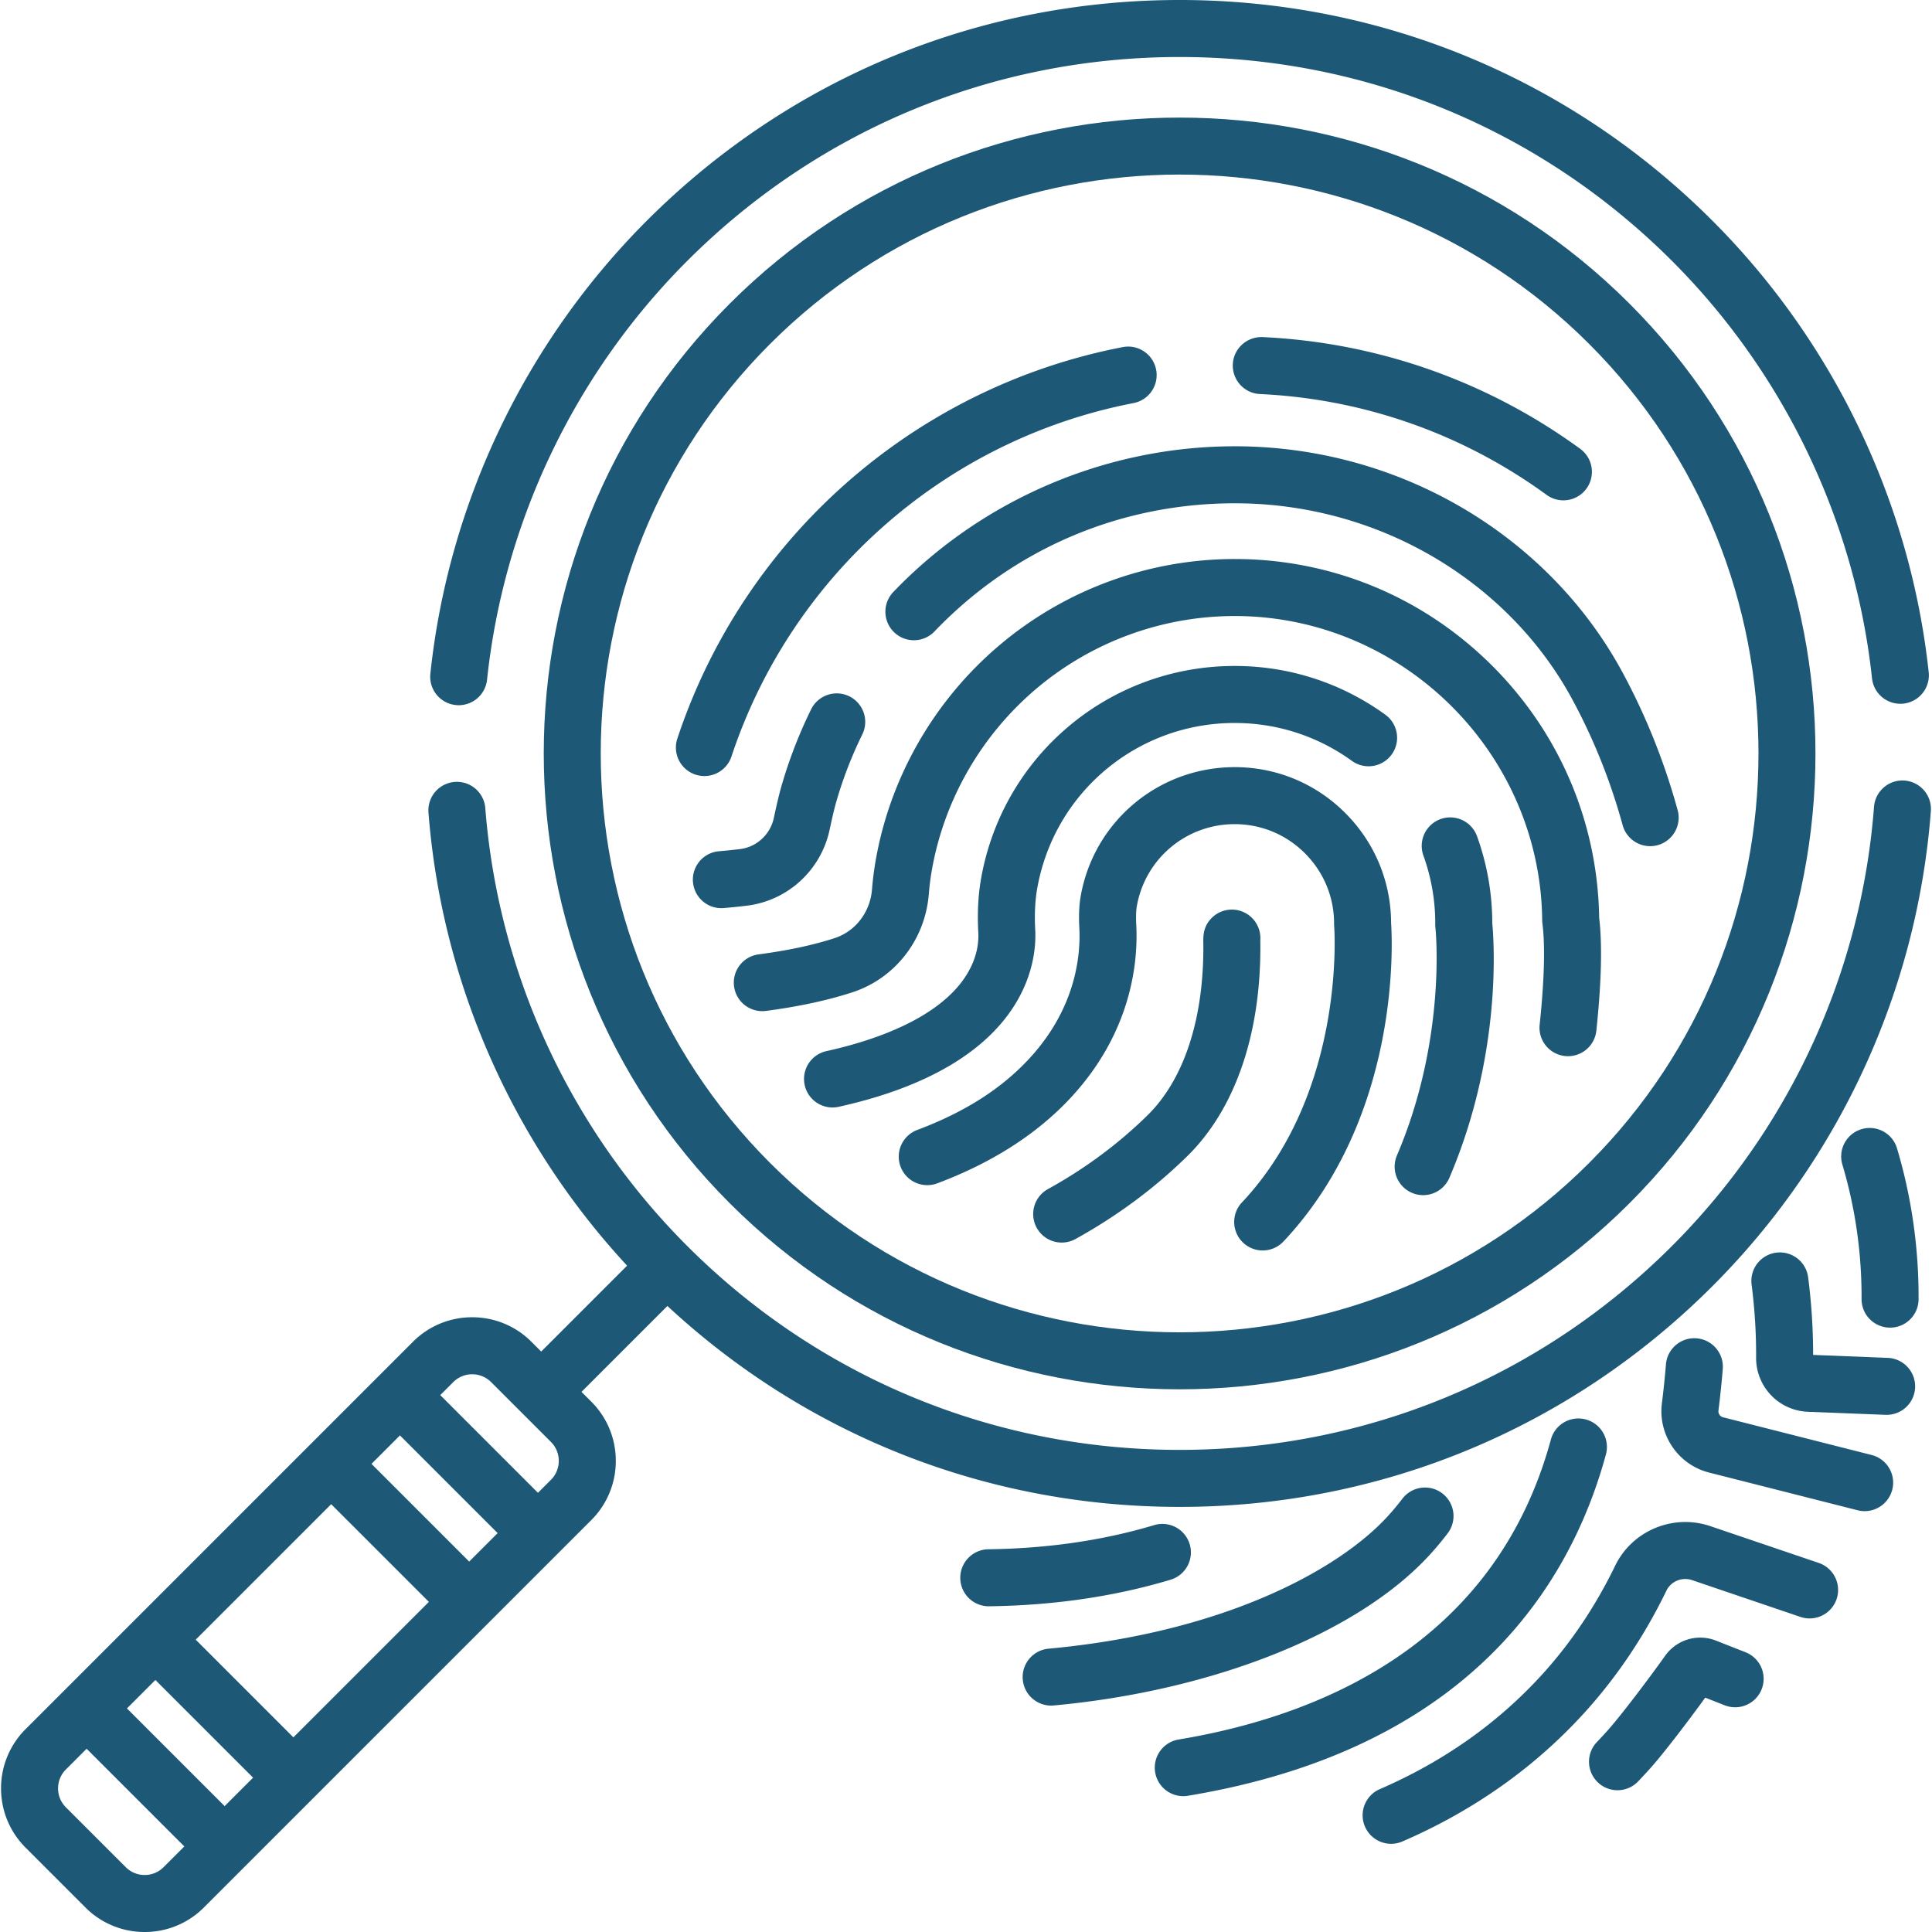 <?xml version="1.0" encoding="UTF-8"?>
<svg xmlns="http://www.w3.org/2000/svg" xmlns:xlink="http://www.w3.org/1999/xlink" version="1.1" width="512" height="512" x="0" y="0" viewBox="0 0 512 512" style="enable-background:new 0 0 512 512" xml:space="preserve" class="">
  <g>
    <path d="M502.726 304.318a7.553 7.553 0 0 0-9.397-5.08 7.555 7.555 0 0 0-5.08 9.398c3.431 11.505 5.142 23.487 5.085 35.614a7.554 7.554 0 0 0 7.519 7.589h.036a7.555 7.555 0 0 0 7.553-7.519c.064-13.614-1.859-27.073-5.716-40.002zM500.272 359.85l-19.774-.782a161.122 161.122 0 0 0-1.322-20.577 7.553 7.553 0 1 0-14.983 1.938 145.965 145.965 0 0 1 1.196 19.337 14.253 14.253 0 0 0 13.737 14.367l20.55.812a7.555 7.555 0 0 0 7.847-7.25 7.555 7.555 0 0 0-7.251-7.845zM462.594 437.864l-7.834-3.081a11.382 11.382 0 0 0-13.464 3.995c-4.721 6.626-11.994 16.186-15.295 19.853a146.117 146.117 0 0 1-2.876 3.102 7.555 7.555 0 0 0 10.931 10.43 163.823 163.823 0 0 0 3.173-3.423c3.698-4.108 10.251-12.748 14.68-18.845l5.155 2.028a7.552 7.552 0 0 0 9.795-4.265 7.555 7.555 0 0 0-4.265-9.794z" fill="#1d5877" opacity="1" data-original="#000000"/>
    <path d="m496.009 385.592-39.369-9.994a1.646 1.646 0 0 1-1.23-1.795c.477-3.82.861-7.521 1.14-11a7.552 7.552 0 0 0-6.925-8.134c-4.148-.338-7.8 2.765-8.135 6.924a237.053 237.053 0 0 1-1.073 10.337c-1.044 8.363 4.331 16.236 12.505 18.311l39.369 9.994a7.586 7.586 0 0 0 1.864.234 7.557 7.557 0 0 0 7.316-5.697 7.553 7.553 0 0 0-5.462-9.18zM481.989 414.195l-28.701-9.745c-9.876-3.353-20.739 1.165-25.268 10.51-5.1 10.522-11.479 20.07-18.958 28.377-11.765 13.068-26.366 23.431-43.398 30.802a7.553 7.553 0 0 0-3.933 9.932 7.558 7.558 0 0 0 6.937 4.556 7.527 7.527 0 0 0 2.996-.624c19.039-8.239 35.399-19.866 48.627-34.558 8.43-9.364 15.605-20.095 21.325-31.897 1.212-2.5 4.142-3.698 6.816-2.793l28.702 9.745a7.551 7.551 0 0 0 9.581-4.724 7.555 7.555 0 0 0-4.726-9.581z" fill="#1d5877" opacity="1" data-original="#000000"/>
    <path d="M420.276 376.173c-4.024-1.09-8.177 1.283-9.271 5.307-14.864 54.667-61.895 73.418-98.731 79.522a7.555 7.555 0 0 0 2.47 14.906c74.642-12.37 101.474-56.023 110.839-90.464a7.553 7.553 0 0 0-5.307-9.271z" fill="#1d5877" opacity="1" data-original="#000000"/>
    <path d="M382.217 395.754a7.554 7.554 0 0 0-10.586 1.437 67.22 67.22 0 0 1-3.801 4.564c-12.914 14.182-43.327 30.868-89.954 35.164a7.554 7.554 0 0 0 1.386 15.045c42.609-3.927 80.827-19.268 99.738-40.036a82.192 82.192 0 0 0 4.654-5.588 7.554 7.554 0 0 0-1.437-10.586zM315.281 409.231a7.554 7.554 0 0 0-9.409-5.06c-13.468 4.047-28.256 6.202-43.955 6.402a7.554 7.554 0 0 0 .094 15.107l.098-.001c17.107-.217 33.294-2.586 48.111-7.04a7.553 7.553 0 0 0 5.061-9.408zM306.388 97.97a7.552 7.552 0 0 0-8.849-5.984c-55.165 10.656-100.408 50.453-118.073 103.861a7.555 7.555 0 0 0 14.344 4.744c15.949-48.22 56.793-84.152 106.594-93.771a7.555 7.555 0 0 0 5.984-8.85zM418.764 118.937C394.157 101 365.057 90.762 334.611 89.333c-4.173-.158-7.704 3.026-7.9 7.192a7.554 7.554 0 0 0 7.191 7.9c27.483 1.289 53.75 10.529 75.961 26.72a7.52 7.52 0 0 0 4.443 1.451 7.553 7.553 0 0 0 4.458-13.659z" fill="#1d5877" opacity="1" data-original="#000000"/>
    <path d="M444.591 214.69c-3.504-12.781-8.436-25.091-14.659-36.588-9.525-17.596-23.925-32.491-41.646-43.072-18.19-10.864-39.105-16.658-60.483-16.759l-.58-.001c-34.07 0-67.058 14.093-90.583 38.72a7.555 7.555 0 0 0 10.924 10.436c21.11-22.099 49.605-34.175 80.168-34.047 18.677.089 36.938 5.144 52.809 14.622 15.389 9.19 27.873 22.085 36.104 37.292 5.675 10.485 10.175 21.72 13.375 33.392a7.557 7.557 0 0 0 9.283 5.288 7.555 7.555 0 0 0 5.288-9.283zM225.076 184.531a7.553 7.553 0 0 0-10.114 3.44 123.121 123.121 0 0 0-7.987 20.78c-.531 1.893-1.169 4.58-1.894 7.984-.941 4.416-4.555 7.746-8.995 8.285-1.807.219-3.725.415-5.7.582a7.556 7.556 0 0 0 1.277 15.055c2.156-.183 4.256-.398 6.243-.639 10.846-1.317 19.668-9.409 21.952-20.136.659-3.091 1.218-5.463 1.658-7.031a107.838 107.838 0 0 1 6.999-18.206 7.553 7.553 0 0 0-3.439-10.114z" fill="#1d5877" opacity="1" data-original="#000000"/>
    <path d="M423.797 243.237c-.387-25.285-10.495-49.049-28.493-66.953-18.12-18.025-42.142-28.018-67.641-28.138l-.452-.001A96.616 96.616 0 0 0 265 170.878c-17.289 14.575-28.975 34.804-32.905 56.96a82.957 82.957 0 0 0-1.003 7.861c-.482 6.036-4.373 11.107-9.914 12.917-5.616 1.835-12.427 3.288-20.243 4.319a7.555 7.555 0 0 0 1.975 14.979c8.736-1.152 16.462-2.813 22.961-4.937 11.352-3.71 19.312-13.945 20.28-26.077.174-2.181.449-4.342.819-6.423 3.314-18.683 13.175-35.747 27.767-48.048 14.777-12.456 33.57-19.265 52.855-19.175 44.239.208 80.622 36.355 81.104 80.58.003.292.024.585.06.875.753 5.892.503 15.151-.724 26.777a7.554 7.554 0 1 0 15.024 1.585c1.339-12.689 1.588-22.722.741-29.834z" fill="#1d5877" opacity="1" data-original="#000000"/>
    <path d="M367.117 189.395c-11.588-8.376-25.277-12.839-39.586-12.907l-.328-.001c-33.172 0-61.405 23.632-67.201 56.304-.78 4.397-1.022 9.137-.741 14.491.137 2.615-.312 7.851-4.858 13.522-6.329 7.895-18.606 14.044-35.504 17.78a7.555 7.555 0 0 0 3.263 14.752c50.119-11.082 52.614-38.656 52.184-46.844-.22-4.192-.047-7.811.53-11.061 4.512-25.438 26.494-43.835 52.327-43.835l.256.001c11.137.052 21.79 3.525 30.807 10.042a7.553 7.553 0 1 0 8.851-12.244zM395.466 244.647a67.892 67.892 0 0 0-4.038-23.041 7.554 7.554 0 0 0-14.209 5.135 52.8 52.8 0 0 1 3.138 18.254c-.001.289.016.592.047.88.032.29 3.056 29.328-10.2 60.324a7.555 7.555 0 0 0 3.976 9.916 7.52 7.52 0 0 0 2.967.611 7.555 7.555 0 0 0 6.949-4.585c14.093-32.957 11.787-63.209 11.37-67.494z" fill="#1d5877" opacity="1" data-original="#000000"/>
    <path d="M368.655 244.632c-.029-10.942-4.288-21.245-12.014-29.045-7.798-7.872-18.182-12.236-29.238-12.288-20.247-.077-37.475 14.28-41.003 34.176-.419 2.361-.539 5.11-.367 8.404.374 7.133-.83 21.095-13.098 34.477-7.421 8.093-17.188 14.34-29.858 19.095a7.554 7.554 0 0 0-4.417 9.727 7.553 7.553 0 0 0 9.727 4.417c14.74-5.533 26.746-13.28 35.685-23.03 15.995-17.446 17.548-35.982 17.049-45.477-.11-2.101-.058-3.774.155-4.973 2.234-12.598 13.127-21.708 25.93-21.708h.127c7.02.032 13.617 2.807 18.576 7.813 4.958 5.005 7.671 11.628 7.638 18.649-.001.214.007.43.025.643.034.426 3.127 42.881-23.603 72.235-.269.295-.541.589-.82.882a7.554 7.554 0 0 0 .275 10.679 7.524 7.524 0 0 0 5.201 2.077 7.53 7.53 0 0 0 5.478-2.352c.355-.374.703-.749 1.041-1.119 30.086-33.039 27.836-78.551 27.511-83.282z" fill="#1d5877" opacity="1" data-original="#000000"/>
    <path d="M331.831 243.297a7.556 7.556 0 0 0-10.683-.062c-2.31 2.284-2.278 4.843-2.256 6.536.256 19.91-4.999 36.175-14.796 45.799-7.716 7.581-16.616 14.173-26.454 19.592a7.555 7.555 0 0 0 7.29 13.234c11.044-6.085 21.054-13.503 29.751-22.047 12.764-12.54 19.624-32.701 19.315-56.771l-.005-.431a7.532 7.532 0 0 0-2.162-5.85z" fill="#1d5877" opacity="1" data-original="#000000"/>
    <path d="M504.741 206.859a7.554 7.554 0 0 0-8.107 6.957c-3.352 43.878-22.358 85.202-53.518 116.362-34.86 34.86-81.208 54.058-130.507 54.058s-95.647-19.198-130.507-54.058c-31.071-31.071-50.068-72.272-53.492-116.015-.326-4.159-3.96-7.274-8.12-6.942a7.554 7.554 0 0 0-6.941 8.12c3.508 44.818 22.132 87.161 52.64 120.072l-.002-.002-22.765 22.765-2.584-2.584a22.06 22.06 0 0 0-15.703-6.504 22.065 22.065 0 0 0-15.703 6.504l-.002.002L6.784 458.239A22.062 22.062 0 0 0 .28 473.942c0 5.932 2.31 11.509 6.504 15.703l15.851 15.851A22.062 22.062 0 0 0 38.338 512a22.06 22.06 0 0 0 15.702-6.503L156.688 402.85a22.062 22.062 0 0 0 6.504-15.703 22.062 22.062 0 0 0-6.504-15.703l-2.584-2.584 22.766-22.766c37.028 34.389 84.931 53.25 135.739 53.25 53.334 0 103.476-20.769 141.189-58.482 33.711-33.711 54.273-78.421 57.899-125.895a7.554 7.554 0 0 0-6.956-8.108zM43.358 494.814c-1.341 1.341-3.123 2.078-5.019 2.078s-3.679-.738-5.02-2.079l-15.852-15.851a7.05 7.05 0 0 1-2.079-5.019c0-1.896.739-3.679 2.079-5.019l5.49-5.49 25.891 25.891-5.49 5.489zm16.172-16.173L33.64 452.75l7.54-7.54 25.891 25.89-7.541 7.541zm18.224-18.224-25.891-25.89 35.903-35.903 25.891 25.891-35.903 35.902zm46.586-46.585L98.45 387.94l7.54-7.54 25.891 25.891-7.541 7.541zm21.666-21.666-3.442 3.442-25.891-25.891 3.441-3.441a7.049 7.049 0 0 1 5.02-2.079c1.896 0 3.679.738 5.02 2.079l15.851 15.85a7.055 7.055 0 0 1 2.079 5.02 7.05 7.05 0 0 1-2.078 5.02zM511.126 178.151c-4.858-45.06-25.217-87.559-57.326-119.669C416.085 20.769 365.943 0 312.609 0S209.132 20.769 171.42 58.482c-32.21 32.21-52.583 74.846-57.368 120.057a7.553 7.553 0 0 0 7.521 8.349 7.557 7.557 0 0 0 7.503-6.76c4.422-41.783 23.254-81.19 53.027-110.962 34.859-34.86 81.208-54.058 130.507-54.058 49.299 0 95.647 19.198 130.507 54.058 29.68 29.681 48.498 68.96 52.988 110.604a7.554 7.554 0 0 0 15.021-1.619z" fill="#1d5877" opacity="1" data-original="#000000"/>
    <path d="M431.819 80.461c-65.733-65.731-172.688-65.73-238.42 0-65.732 65.733-65.732 172.688 0 238.421 32.87 32.869 76.033 49.298 119.21 49.298 43.166 0 86.348-16.437 119.21-49.298 65.732-65.733 65.732-172.688 0-238.421zm-10.683 227.738c-59.842 59.842-157.213 59.842-217.054 0-59.841-59.841-59.841-157.213 0-217.054 29.921-29.922 69.224-44.882 108.527-44.882s78.606 14.96 108.527 44.882c59.841 59.841 59.841 157.213 0 217.054z" fill="#1d5877" opacity="1" data-original="#000000"/>
  </g>
</svg>
